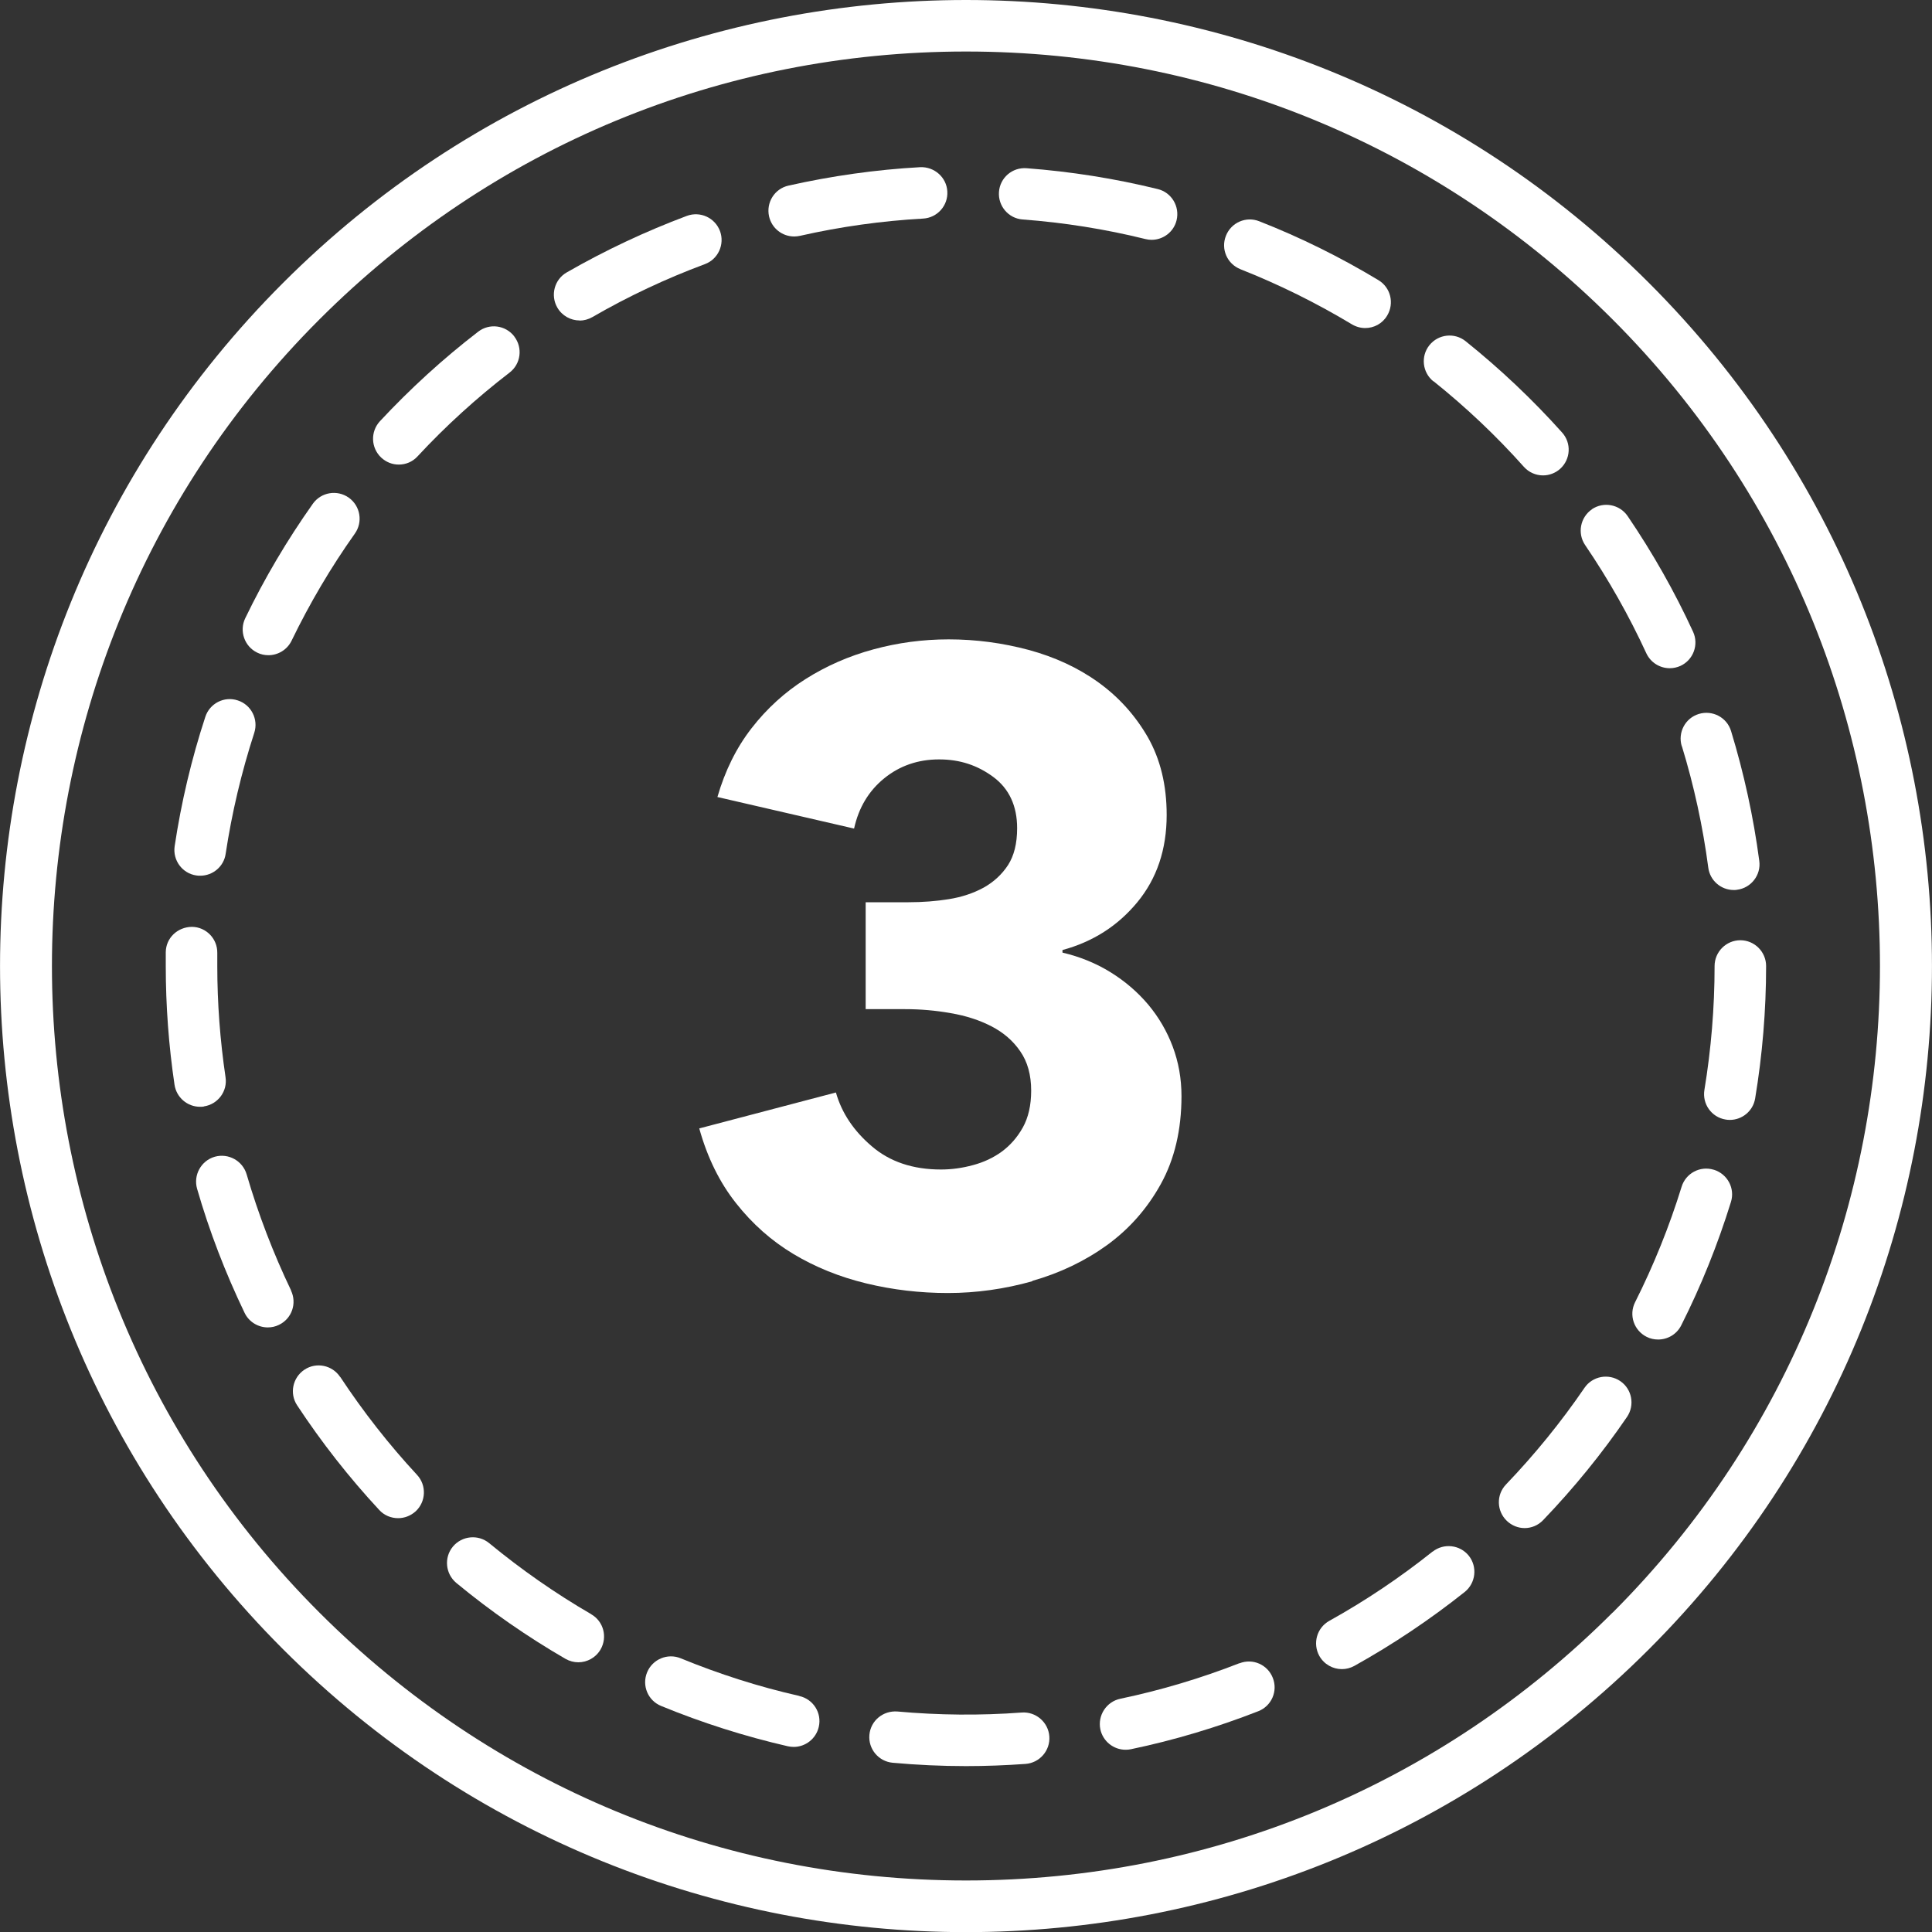 <svg viewBox="0 0 150 150" xmlns="http://www.w3.org/2000/svg" id="icons">
  <rect x="0" y="0" width="150" height="150" fill="#333333" stroke="none"/>
  <defs>
    <style>
      .cls-1 {
        fill: #fff;
      }
    </style>
  </defs>
  <path d="m80.14,99.45c2.15-.61,4.09-1.54,5.81-2.78,1.72-1.25,3.12-2.83,4.18-4.75,1.06-1.92,1.6-4.2,1.6-6.82,0-1.36-.23-2.64-.68-3.84s-1.09-2.29-1.9-3.26c-.82-.97-1.79-1.81-2.92-2.51-1.13-.7-2.38-1.21-3.74-1.53v-.2c2.36-.64,4.29-1.87,5.81-3.71,1.52-1.84,2.28-4.1,2.28-6.78,0-2.32-.49-4.32-1.46-6.03-.98-1.7-2.26-3.12-3.84-4.26s-3.39-1.97-5.41-2.52c-2.02-.54-4.09-.82-6.22-.82-2,0-3.94.26-5.85.78s-3.66,1.29-5.27,2.31c-1.61,1.02-3,2.29-4.18,3.81-1.18,1.52-2.06,3.3-2.65,5.34l10.61,2.45c.36-1.63,1.14-2.93,2.35-3.91,1.2-.97,2.62-1.46,4.25-1.46s2.99.46,4.22,1.37c1.22.91,1.84,2.24,1.84,3.97,0,1.19-.24,2.14-.71,2.87-.48.73-1.11,1.31-1.9,1.75-.79.43-1.69.73-2.69.89-1,.16-2.04.24-3.13.24h-3.33v8.3h3.06c1.18,0,2.36.1,3.54.31,1.18.2,2.23.54,3.16,1.02.93.48,1.68,1.12,2.24,1.94.57.82.85,1.84.85,3.06,0,1.13-.22,2.09-.65,2.86-.43.77-.98,1.39-1.63,1.87-.66.48-1.41.83-2.24,1.05-.84.23-1.67.34-2.48.34-2.18,0-3.97-.6-5.37-1.8-1.41-1.2-2.34-2.59-2.79-4.18l-10.61,2.79c.63,2.27,1.59,4.21,2.86,5.81,1.27,1.61,2.75,2.92,4.45,3.94,1.7,1.02,3.58,1.78,5.64,2.28,2.06.5,4.18.75,6.36.75s4.41-.31,6.56-.92Z" class="cls-1"></path>
  <path d="m75,0c-19.19,0-38.39,7.32-53.03,21.97-29.29,29.29-29.29,76.78,0,106.07,14.64,14.64,33.84,21.97,53.03,21.97s38.39-7.32,53.03-21.97c29.29-29.29,29.29-76.78,0-106.07C113.39,7.32,94.19,0,75,0Zm50.2,125.2c-13.41,13.41-31.24,20.8-50.2,20.8s-36.79-7.39-50.2-20.8C-2.89,97.52-2.89,52.48,24.8,24.8c13.41-13.41,31.24-20.8,50.2-20.8s36.79,7.39,50.2,20.8c27.68,27.68,27.68,72.73,0,100.41Z" class="cls-1"></path>
  <path d="m61.67,18.36c.15,0,.29-.02.44-.05,3.13-.71,6.34-1.16,9.56-1.34,1.1-.06,1.95-1.01,1.88-2.11-.06-1.1-1.02-1.93-2.11-1.88-3.44.19-6.88.68-10.22,1.43-1.08.24-1.75,1.31-1.51,2.39.21.93,1.03,1.56,1.95,1.56Z" class="cls-1"></path>
  <path d="m44.99,24.89c.34,0,.68-.09,1-.27,2.78-1.61,5.72-2.99,8.73-4.11,1.04-.38,1.56-1.54,1.18-2.57-.39-1.04-1.54-1.56-2.57-1.18-3.21,1.2-6.35,2.68-9.33,4.39-.96.55-1.28,1.78-.73,2.73.37.64,1.04,1,1.73,1Z" class="cls-1"></path>
  <path d="m79.4,17.04c3.21.24,6.42.75,9.53,1.52.16.04.32.06.48.06.9,0,1.72-.61,1.94-1.52.26-1.07-.39-2.16-1.46-2.42-3.33-.82-6.75-1.36-10.19-1.62-1.11-.08-2.06.74-2.14,1.84-.08,1.1.74,2.06,1.84,2.14Z" class="cls-1"></path>
  <path d="m15.83,85.9c1.09-.16,1.85-1.18,1.68-2.27-.42-2.84-.64-5.74-.64-8.63,0-.34,0-.67,0-1.01.02-1.1-.86-2.02-1.97-2.03-1.11.01-2.02.86-2.03,1.97,0,.36,0,.71,0,1.07,0,3.09.23,6.19.68,9.22.15.99,1,1.71,1.98,1.71.1,0,.2,0,.3-.02Z" class="cls-1"></path>
  <path d="m15.25,67.97c.1.02.2.02.3.02.97,0,1.83-.71,1.97-1.7.48-3.18,1.23-6.34,2.22-9.39.34-1.05-.23-2.18-1.28-2.52-1.05-.35-2.18.23-2.52,1.28-1.07,3.26-1.87,6.64-2.38,10.04-.16,1.09.59,2.11,1.68,2.27Z" class="cls-1"></path>
  <path d="m19.97,50.67c.28.14.58.2.87.2.74,0,1.46-.42,1.8-1.13,1.4-2.89,3.05-5.69,4.91-8.31.64-.9.43-2.15-.47-2.79-.9-.64-2.15-.43-2.79.47-1.99,2.81-3.76,5.8-5.25,8.89-.48.99-.06,2.19.93,2.67Z" class="cls-1"></path>
  <path d="m96.3,20.9c2.99,1.18,5.9,2.62,8.66,4.28.32.19.68.29,1.03.29.68,0,1.34-.34,1.71-.97.57-.95.27-2.18-.68-2.75-2.95-1.78-6.06-3.32-9.25-4.57-1.03-.41-2.19.1-2.59,1.13-.41,1.03.1,2.19,1.13,2.59Z" class="cls-1"></path>
  <path d="m135.12,73c-1.1,0-2,.9-2,2,0,3.23-.27,6.47-.79,9.62-.18,1.09.55,2.12,1.64,2.3.11.02.22.03.33.03.96,0,1.81-.69,1.97-1.67.56-3.37.85-6.83.85-10.28,0-1.1-.9-2-2-2Z" class="cls-1"></path>
  <path d="m123.6,39.54c-.91.62-1.15,1.87-.53,2.78,1.81,2.66,3.41,5.49,4.75,8.4.34.73,1.06,1.16,1.82,1.16.28,0,.56-.06.83-.18,1-.46,1.44-1.65.98-2.65-1.43-3.11-3.14-6.13-5.08-8.98-.62-.91-1.87-1.15-2.78-.53Z" class="cls-1"></path>
  <path d="m111.3,29.6c2.51,2.01,4.87,4.24,7.01,6.64.39.44.94.67,1.49.67.47,0,.95-.17,1.33-.51.82-.74.89-2,.15-2.82-2.29-2.56-4.81-4.94-7.49-7.09-.86-.69-2.12-.55-2.81.31-.69.86-.55,2.12.31,2.81Z" class="cls-1"></path>
  <path d="m130.58,57.93c.94,3.07,1.63,6.24,2.05,9.43.13,1.01.99,1.74,1.98,1.74.09,0,.17,0,.26-.02,1.09-.14,1.87-1.15,1.72-2.24-.45-3.41-1.19-6.8-2.19-10.08-.32-1.06-1.44-1.65-2.5-1.33-1.06.32-1.65,1.44-1.33,2.5Z" class="cls-1"></path>
  <path d="m111.23,120.46c-2.52,2.01-5.21,3.82-8.02,5.38-.97.54-1.31,1.75-.78,2.72.37.66,1.05,1.03,1.75,1.03.33,0,.66-.08.97-.25,3-1.67,5.88-3.6,8.57-5.74.86-.69,1-1.95.32-2.81-.69-.86-1.95-1-2.81-.32Z" class="cls-1"></path>
  <path d="m96.23,129.13c-2.99,1.17-6.1,2.1-9.25,2.76-1.08.23-1.77,1.29-1.55,2.37.2.94,1.03,1.59,1.96,1.59.14,0,.27-.01.41-.04,3.36-.7,6.69-1.7,9.89-2.95,1.03-.4,1.54-1.56,1.13-2.59-.4-1.03-1.56-1.54-2.59-1.13Z" class="cls-1"></path>
  <path d="m133.06,90.82c-1.06-.33-2.18.27-2.5,1.32-.95,3.07-2.16,6.08-3.61,8.96-.5.99-.1,2.19.89,2.69.29.15.6.21.9.21.73,0,1.44-.4,1.79-1.1,1.55-3.07,2.84-6.29,3.86-9.58.33-1.06-.27-2.17-1.32-2.5Z" class="cls-1"></path>
  <path d="m79.33,132.96c-3.21.24-6.47.21-9.66-.08-1.11-.08-2.07.71-2.17,1.81-.1,1.1.71,2.07,1.81,2.17,1.88.17,3.79.26,5.69.26,1.54,0,3.09-.06,4.62-.17,1.1-.08,1.93-1.04,1.85-2.14-.08-1.1-1.05-1.93-2.14-1.85Z" class="cls-1"></path>
  <path d="m125.8,107.23c-.91-.62-2.16-.39-2.78.52-1.81,2.65-3.86,5.17-6.09,7.5-.77.8-.74,2.06.06,2.83.39.37.89.56,1.38.56.53,0,1.05-.21,1.44-.62,2.38-2.48,4.57-5.17,6.51-8.01.62-.91.39-2.16-.52-2.78Z" class="cls-1"></path>
  <path d="m62.05,131.67c-3.14-.71-6.23-1.7-9.2-2.92-1.02-.42-2.19.07-2.61,1.09s.06,2.19,1.09,2.61c3.18,1.31,6.49,2.36,9.84,3.13.15.03.3.05.45.05.91,0,1.74-.63,1.95-1.56.25-1.08-.43-2.15-1.51-2.39Z" class="cls-1"></path>
  <path d="m45.91,125.33c-2.78-1.61-5.44-3.47-7.93-5.52-.85-.7-2.11-.58-2.82.27-.7.85-.58,2.11.27,2.82,2.65,2.19,5.5,4.17,8.47,5.89.32.18.66.27,1,.27.69,0,1.36-.36,1.73-1,.55-.96.23-2.18-.73-2.73Z" class="cls-1"></path>
  <path d="m26.41,106.91c-.61-.92-1.85-1.18-2.77-.57-.92.61-1.18,1.85-.57,2.77,1.89,2.87,4.03,5.6,6.37,8.12.39.43.93.64,1.47.64.49,0,.97-.18,1.36-.53.81-.75.86-2.02.11-2.83-2.19-2.36-4.19-4.92-5.96-7.6Z" class="cls-1"></path>
  <path d="m39.93,26.12c-.68-.88-1.93-1.04-2.8-.37-2.72,2.09-5.28,4.43-7.63,6.95-.75.81-.71,2.07.1,2.83.39.36.87.54,1.36.54.54,0,1.07-.21,1.46-.64,2.19-2.36,4.59-4.54,7.14-6.5.88-.67,1.04-1.93.37-2.8Z" class="cls-1"></path>
  <path d="m22.6,100.19c-1.39-2.9-2.55-5.93-3.45-9.01-.31-1.06-1.42-1.67-2.48-1.37-1.06.31-1.67,1.42-1.37,2.48.95,3.3,2.2,6.54,3.69,9.64.34.71,1.06,1.13,1.8,1.13.29,0,.59-.06.87-.2,1-.48,1.41-1.67.93-2.67Z" class="cls-1"></path>
</svg>